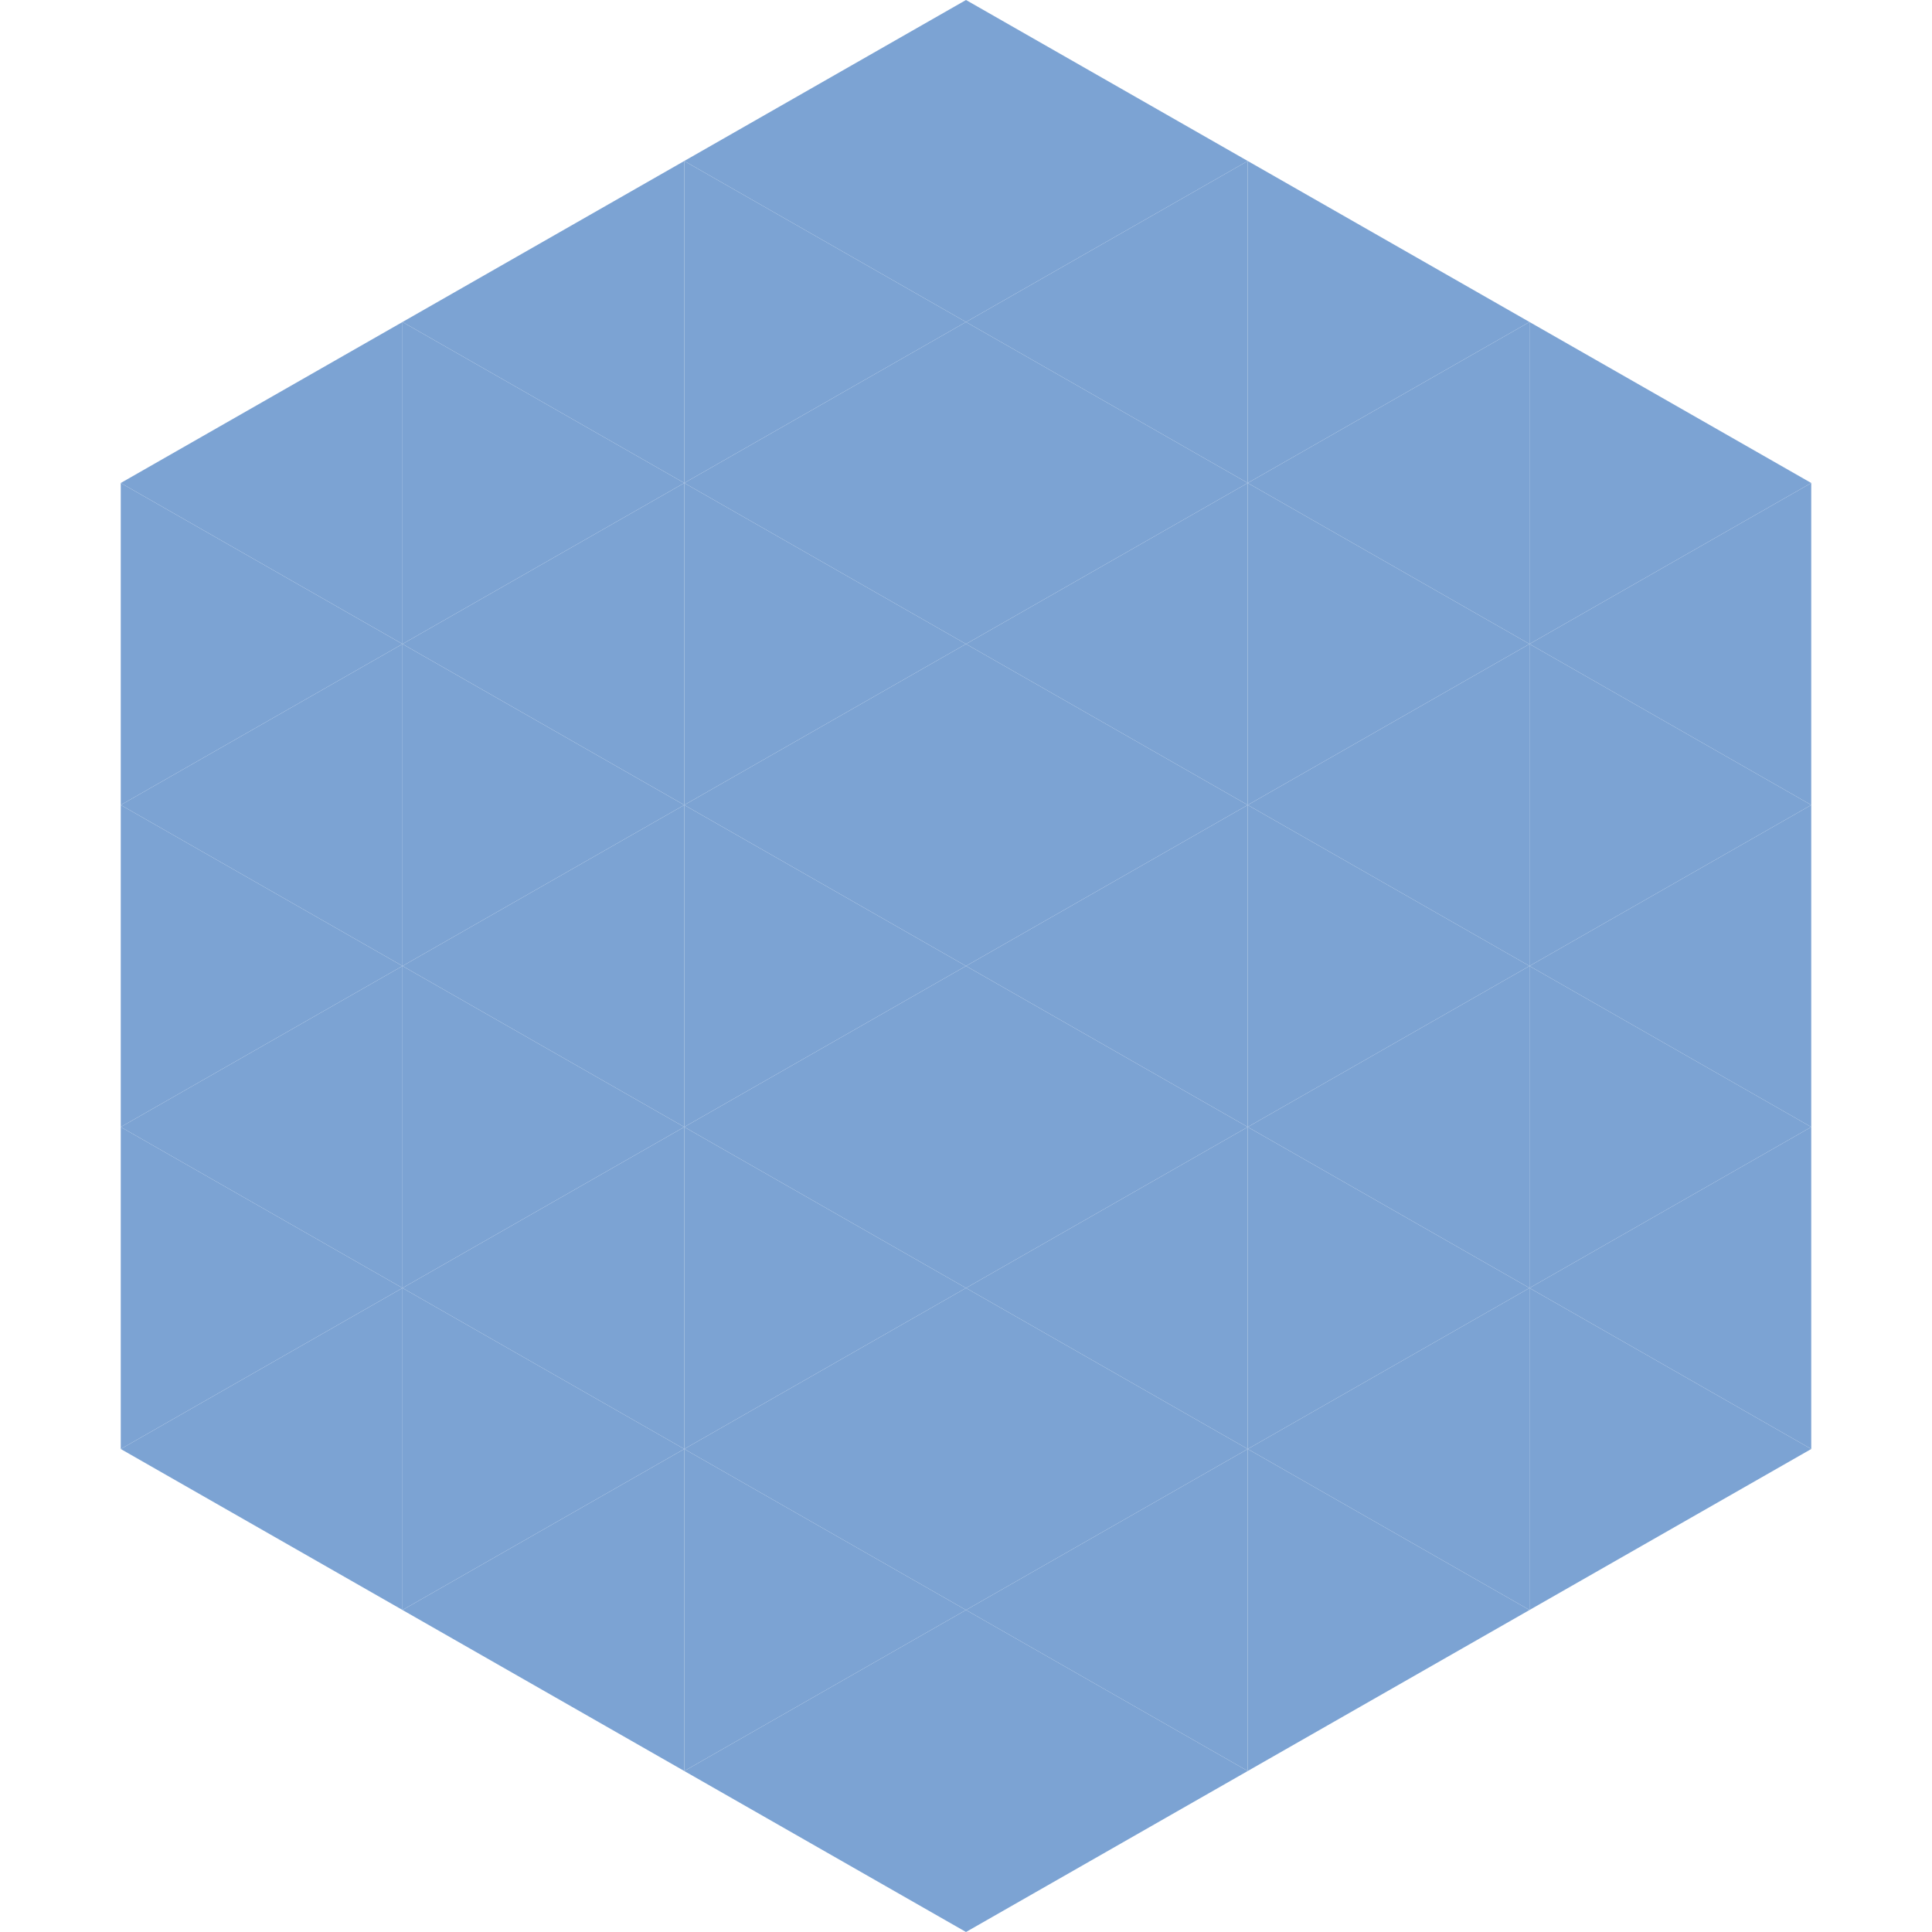 <?xml version="1.0"?>
<!-- Generated by SVGo -->
<svg width="240" height="240"
     xmlns="http://www.w3.org/2000/svg"
     xmlns:xlink="http://www.w3.org/1999/xlink">
<polygon points="50,40 15,60 50,80" style="fill:rgb(124,163,211)" />
<polygon points="190,40 225,60 190,80" style="fill:rgb(124,163,211)" />
<polygon points="15,60 50,80 15,100" style="fill:rgb(124,163,211)" />
<polygon points="225,60 190,80 225,100" style="fill:rgb(124,163,211)" />
<polygon points="50,80 15,100 50,120" style="fill:rgb(124,163,211)" />
<polygon points="190,80 225,100 190,120" style="fill:rgb(124,163,211)" />
<polygon points="15,100 50,120 15,140" style="fill:rgb(124,163,211)" />
<polygon points="225,100 190,120 225,140" style="fill:rgb(124,163,211)" />
<polygon points="50,120 15,140 50,160" style="fill:rgb(124,163,211)" />
<polygon points="190,120 225,140 190,160" style="fill:rgb(124,163,211)" />
<polygon points="15,140 50,160 15,180" style="fill:rgb(124,163,211)" />
<polygon points="225,140 190,160 225,180" style="fill:rgb(124,163,211)" />
<polygon points="50,160 15,180 50,200" style="fill:rgb(124,163,211)" />
<polygon points="190,160 225,180 190,200" style="fill:rgb(124,163,211)" />
<polygon points="15,180 50,200 15,220" style="fill:rgb(255,255,255); fill-opacity:0" />
<polygon points="225,180 190,200 225,220" style="fill:rgb(255,255,255); fill-opacity:0" />
<polygon points="50,0 85,20 50,40" style="fill:rgb(255,255,255); fill-opacity:0" />
<polygon points="190,0 155,20 190,40" style="fill:rgb(255,255,255); fill-opacity:0" />
<polygon points="85,20 50,40 85,60" style="fill:rgb(124,163,211)" />
<polygon points="155,20 190,40 155,60" style="fill:rgb(124,163,211)" />
<polygon points="50,40 85,60 50,80" style="fill:rgb(124,163,211)" />
<polygon points="190,40 155,60 190,80" style="fill:rgb(124,163,211)" />
<polygon points="85,60 50,80 85,100" style="fill:rgb(124,163,211)" />
<polygon points="155,60 190,80 155,100" style="fill:rgb(124,163,211)" />
<polygon points="50,80 85,100 50,120" style="fill:rgb(124,163,211)" />
<polygon points="190,80 155,100 190,120" style="fill:rgb(124,163,211)" />
<polygon points="85,100 50,120 85,140" style="fill:rgb(124,163,211)" />
<polygon points="155,100 190,120 155,140" style="fill:rgb(124,163,211)" />
<polygon points="50,120 85,140 50,160" style="fill:rgb(124,163,211)" />
<polygon points="190,120 155,140 190,160" style="fill:rgb(124,163,211)" />
<polygon points="85,140 50,160 85,180" style="fill:rgb(124,163,211)" />
<polygon points="155,140 190,160 155,180" style="fill:rgb(124,163,211)" />
<polygon points="50,160 85,180 50,200" style="fill:rgb(124,163,211)" />
<polygon points="190,160 155,180 190,200" style="fill:rgb(124,163,211)" />
<polygon points="85,180 50,200 85,220" style="fill:rgb(124,163,211)" />
<polygon points="155,180 190,200 155,220" style="fill:rgb(124,163,211)" />
<polygon points="120,0 85,20 120,40" style="fill:rgb(124,163,211)" />
<polygon points="120,0 155,20 120,40" style="fill:rgb(124,163,211)" />
<polygon points="85,20 120,40 85,60" style="fill:rgb(124,163,211)" />
<polygon points="155,20 120,40 155,60" style="fill:rgb(124,163,211)" />
<polygon points="120,40 85,60 120,80" style="fill:rgb(124,163,211)" />
<polygon points="120,40 155,60 120,80" style="fill:rgb(124,163,211)" />
<polygon points="85,60 120,80 85,100" style="fill:rgb(124,163,211)" />
<polygon points="155,60 120,80 155,100" style="fill:rgb(124,163,211)" />
<polygon points="120,80 85,100 120,120" style="fill:rgb(124,163,211)" />
<polygon points="120,80 155,100 120,120" style="fill:rgb(124,163,211)" />
<polygon points="85,100 120,120 85,140" style="fill:rgb(124,163,211)" />
<polygon points="155,100 120,120 155,140" style="fill:rgb(124,163,211)" />
<polygon points="120,120 85,140 120,160" style="fill:rgb(124,163,211)" />
<polygon points="120,120 155,140 120,160" style="fill:rgb(124,163,211)" />
<polygon points="85,140 120,160 85,180" style="fill:rgb(124,163,211)" />
<polygon points="155,140 120,160 155,180" style="fill:rgb(124,163,211)" />
<polygon points="120,160 85,180 120,200" style="fill:rgb(124,163,211)" />
<polygon points="120,160 155,180 120,200" style="fill:rgb(124,163,211)" />
<polygon points="85,180 120,200 85,220" style="fill:rgb(124,163,211)" />
<polygon points="155,180 120,200 155,220" style="fill:rgb(124,163,211)" />
<polygon points="120,200 85,220 120,240" style="fill:rgb(124,163,211)" />
<polygon points="120,200 155,220 120,240" style="fill:rgb(124,163,211)" />
<polygon points="85,220 120,240 85,260" style="fill:rgb(255,255,255); fill-opacity:0" />
<polygon points="155,220 120,240 155,260" style="fill:rgb(255,255,255); fill-opacity:0" />
</svg>
